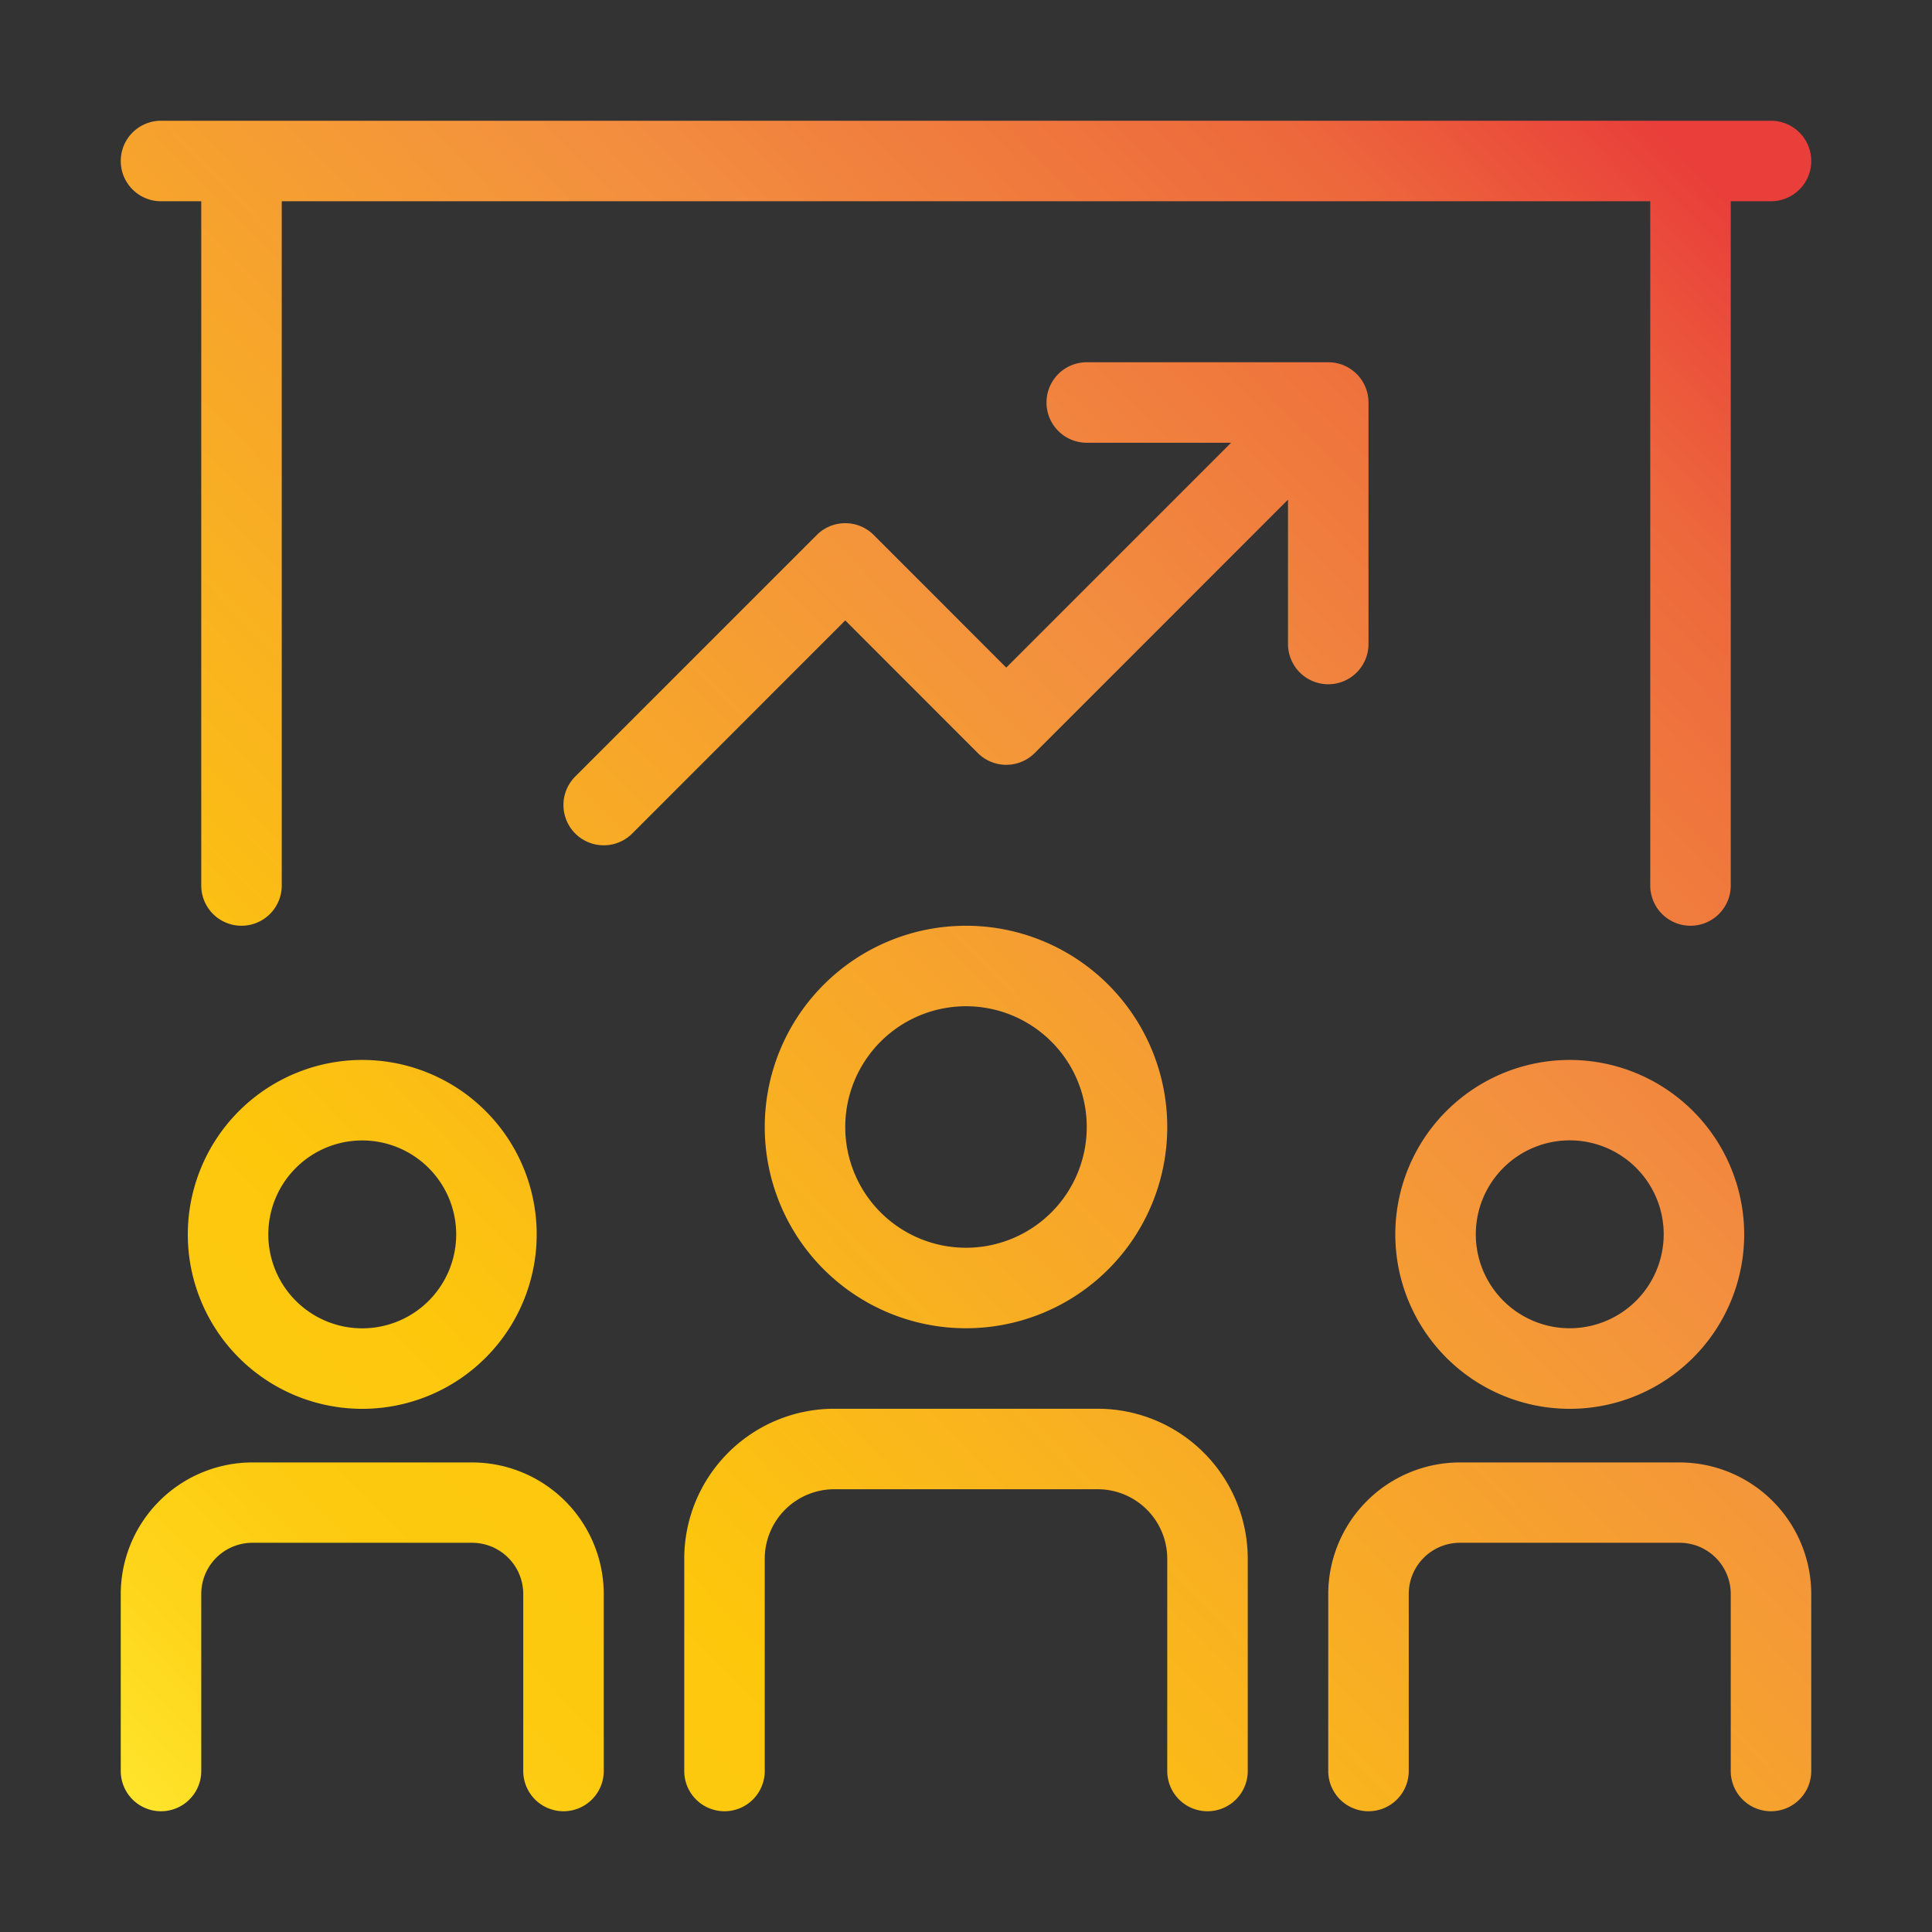 <svg height="512" viewBox="0 0 24 24" width="512" xmlns="http://www.w3.org/2000/svg" xmlns:xlink="http://www.w3.org/1999/xlink"><rect x="0" y="0" width="24" height="24" fill="#333333" stroke="none"/><linearGradient id="Orange_Yellow" gradientUnits="userSpaceOnUse" x1="-1.57" x2="19.653" y1="21.257" y2=".544"><stop offset="0" stop-color="#fff33b"/><stop offset=".04" stop-color="#fee72e"/><stop offset=".117" stop-color="#fed51b"/><stop offset=".196" stop-color="#fdca10"/><stop offset=".281" stop-color="#fdc70c"/><stop offset=".669" stop-color="#f3903f"/><stop offset=".888" stop-color="#ed683c"/><stop offset="1" stop-color="#e93e3a"/></linearGradient><linearGradient id="Orange_Yellow-2" x1="1.423" x2="22.645" xlink:href="#Orange_Yellow" y1="24.323" y2="3.61"/><linearGradient id="Orange_Yellow-3" x1="5.748" x2="26.971" xlink:href="#Orange_Yellow" y1="28.755" y2="8.042"/><linearGradient id="Orange_Yellow-4" x1="4.619" x2="25.842" xlink:href="#Orange_Yellow" y1="27.599" y2="6.885"/><linearGradient id="Orange_Yellow-5" x1="1.094" x2="22.317" xlink:href="#Orange_Yellow" y1="23.987" y2="3.273"/><linearGradient id="Orange_Yellow-6" x1="8.412" x2="29.635" xlink:href="#Orange_Yellow" y1="31.484" y2="10.771"/><linearGradient id="Orange_Yellow-7" x1="-2.57" x2="18.653" xlink:href="#Orange_Yellow" y1="20.232" y2="-.481"/><linearGradient id="Orange_Yellow-8" x1="-1.094" x2="20.128" xlink:href="#Orange_Yellow" y1="21.744" y2="1.031"/><g id="Layer_2" data-name="Layer 2"><path d="m2.333 15.333a2.167 2.167 0 1 0 2.167-2.166 2.169 2.169 0 0 0 -2.167 2.166zm3.334 0a1.167 1.167 0 1 1 -1.167-1.166 1.168 1.168 0 0 1 1.167 1.166z" fill="url(#Orange_Yellow)"/><path d="m14.5 14a2.5 2.5 0 1 0 -2.5 2.5 2.5 2.5 0 0 0 2.5-2.5zm-4 0a1.5 1.5 0 1 1 1.5 1.5 1.5 1.5 0 0 1 -1.5-1.5z" fill="url(#Orange_Yellow-2)"/><path d="m19.5 13.167a2.167 2.167 0 1 0 2.167 2.166 2.169 2.169 0 0 0 -2.167-2.166zm0 3.333a1.167 1.167 0 1 1 1.167-1.167 1.168 1.168 0 0 1 -1.167 1.167z" fill="url(#Orange_Yellow-3)"/><path d="m13.637 17.5h-3.274a1.864 1.864 0 0 0 -1.863 1.863v2.637a.5.5 0 0 0 1 0v-2.637a.864.864 0 0 1 .863-.863h3.274a.864.864 0 0 1 .863.863v2.637a.5.5 0 0 0 1 0v-2.637a1.864 1.864 0 0 0 -1.863-1.863z" fill="url(#Orange_Yellow-4)"/><path d="m5.864 18.167h-2.728a1.637 1.637 0 0 0 -1.636 1.633v2.2a.5.5 0 0 0 1 0v-2.2a.636.636 0 0 1 .636-.635h2.728a.636.636 0 0 1 .636.635v2.2a.5.5 0 0 0 1 0v-2.2a1.637 1.637 0 0 0 -1.636-1.633z" fill="url(#Orange_Yellow-5)"/><path d="m20.864 18.167h-2.728a1.637 1.637 0 0 0 -1.636 1.633v2.2a.5.5 0 0 0 1 0v-2.2a.636.636 0 0 1 .636-.635h2.728a.636.636 0 0 1 .636.635v2.2a.5.5 0 0 0 1 0v-2.2a1.637 1.637 0 0 0 -1.636-1.633z" fill="url(#Orange_Yellow-6)"/><path d="m2 2.5h.5v8.5a.5.5 0 0 0 1 0v-8.5h17v8.5a.5.5 0 0 0 1 0v-8.5h.5a.5.5 0 0 0 0-1h-20a.5.5 0 0 0 0 1z" fill="url(#Orange_Yellow-7)"/><path d="m17 8v-3a.5.5 0 0 0 -.5-.5h-3a.5.5 0 0 0 0 1h1.793l-2.793 2.793-1.646-1.647a.5.5 0 0 0 -.708 0l-3 3a.5.5 0 0 0 .708.708l2.646-2.647 1.646 1.647a.5.5 0 0 0 .708 0l3.146-3.147v1.793a.5.5 0 0 0 1 0z" fill="url(#Orange_Yellow-8)"/></g></svg>